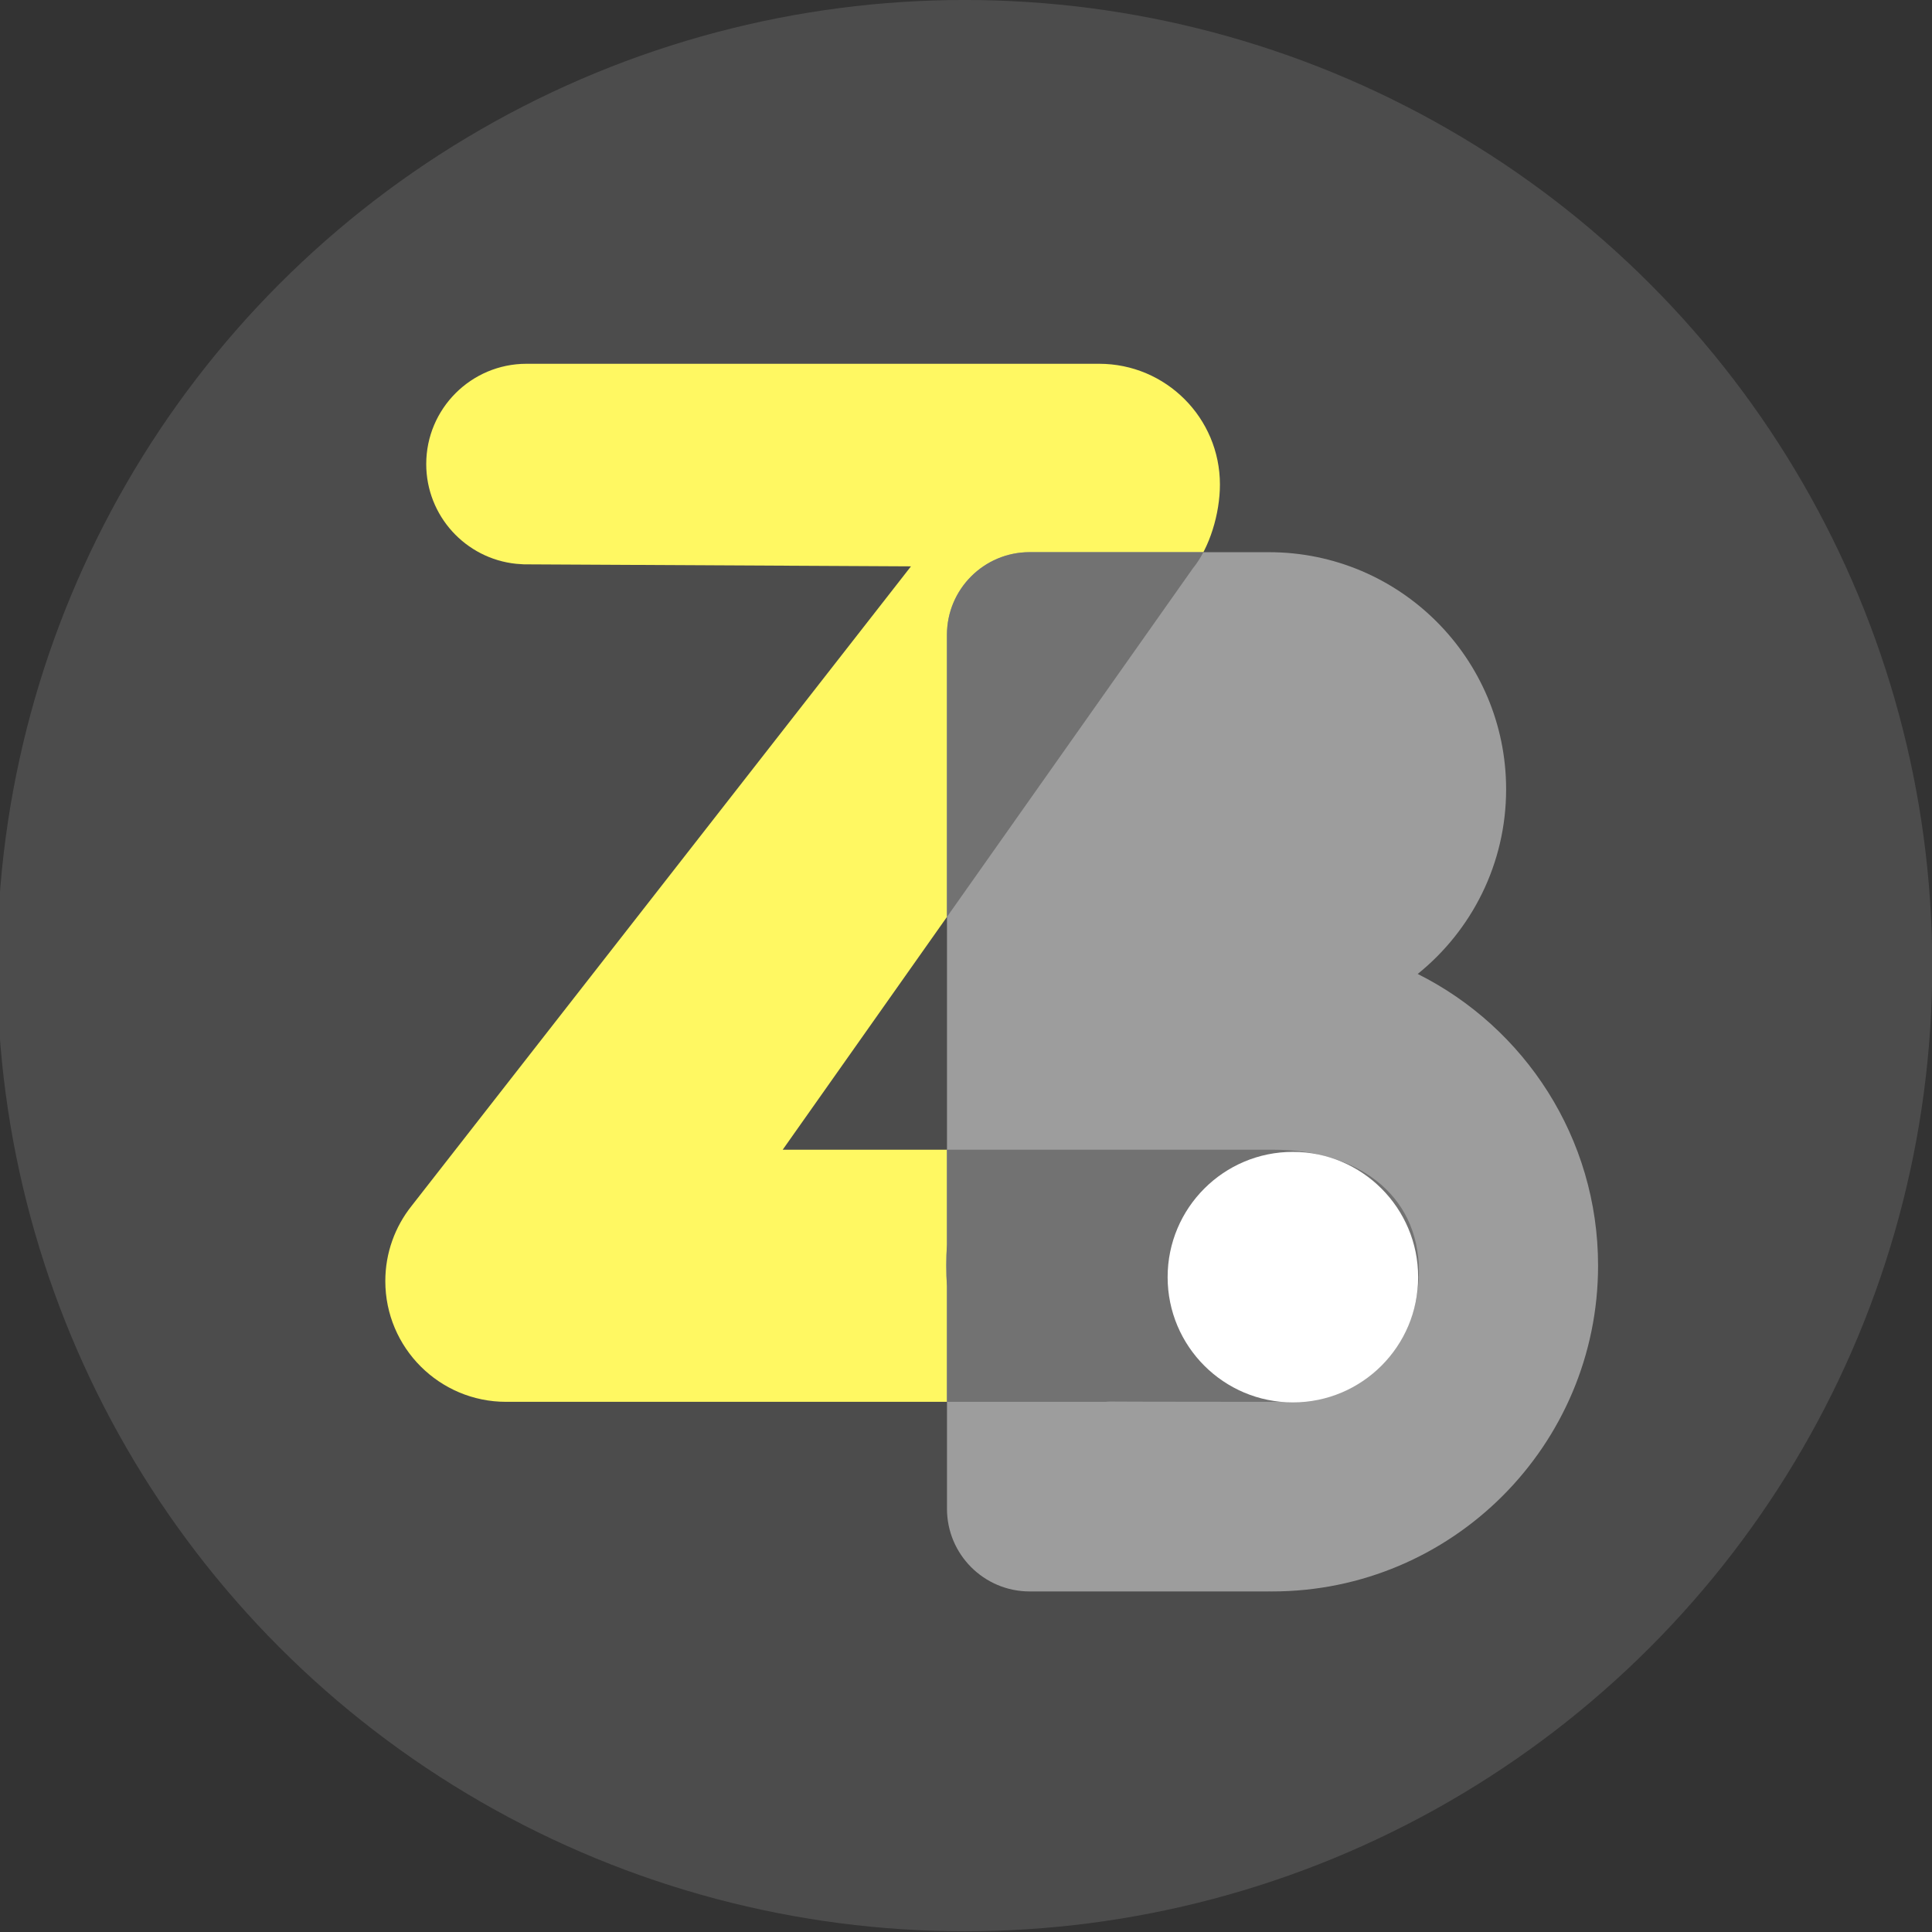 <?xml version="1.0" encoding="UTF-8" standalone="no"?>
<!DOCTYPE svg PUBLIC "-//W3C//DTD SVG 1.1//EN" "http://www.w3.org/Graphics/SVG/1.1/DTD/svg11.dtd">
<svg width="100%" height="100%" viewBox="0 0 250 250" version="1.1" xmlns="http://www.w3.org/2000/svg" xmlns:xlink="http://www.w3.org/1999/xlink" xml:space="preserve" xmlns:serif="http://www.serif.com/" style="fill-rule:evenodd;clip-rule:evenodd;stroke-linejoin:round;stroke-miterlimit:2;">
    <rect x="0" y="0" width="250" height="250" fill="#333333" stroke="none"/>
    <g transform="matrix(1.018,0,0,1.016,-7.118,-7.383)">
        <circle cx="129.618" cy="130.25" r="122.986" style="fill:rgb(76,76,76);"/>
    </g>
    <g transform="matrix(1,0,0,1,1,-4)">
        <path d="M142.619,185.36C142.475,185.37 142.331,185.379 142.186,185.385L142.186,185.396L64.483,185.396C55.86,185.396 48.859,178.396 48.859,169.773C48.859,166.114 50.119,162.748 52.229,160.084L116.88,77.285L66.773,77.025L65.777,76.955C59.25,76.278 54.154,70.754 54.154,64.049C54.154,56.887 59.968,51.073 67.13,51.073L141.234,51.073C149.857,51.073 156.858,58.074 156.858,66.696C156.858,70.439 155.539,74.877 153.34,77.568L100.281,152.773L163.8,152.773C174.183,152.773 182.612,158.202 182.612,168.584C182.612,178.967 174.183,185.396 163.8,185.396C163.403,185.396 143.009,185.384 142.619,185.36Z" style="fill:rgb(255,248,98);"/>
    </g>
    <g transform="matrix(0.909,0,0,0.909,15.247,13.144)">
        <path d="M118.033,168.665C117.971,167.684 117.939,166.694 117.939,165.697C117.939,164.7 117.971,163.711 118.033,162.729L118.033,75.915C118.033,69.42 123.306,64.147 129.801,64.147L163.663,64.147C163.734,64.147 163.805,64.147 163.876,64.147C182.505,64.147 197.629,79.271 197.629,97.9C197.629,108.517 192.717,117.996 185.043,124.185C200.26,131.8 210.718,147.537 210.718,165.697C210.718,191.3 189.932,212.087 164.329,212.087C164.181,212.087 164.034,212.086 163.886,212.085C163.812,212.086 163.738,212.087 163.663,212.087L129.801,212.087C123.306,212.087 118.033,206.814 118.033,200.319L118.033,168.665Z" style="fill:rgb(157,157,157);"/>
    </g>
    <path d="M122.532,118.653L122.532,82.144C122.532,76.241 127.325,71.448 133.228,71.448L155.72,71.448C155.311,72.228 154.849,72.945 154.34,73.568L122.532,118.653ZM122.532,181.396L122.532,166.446C122.475,165.554 122.447,164.655 122.447,163.749C122.447,162.843 122.475,161.943 122.532,161.051L122.532,148.773L164.8,148.773C175.183,148.773 183.612,154.202 183.612,164.584C183.612,174.967 175.183,181.396 164.8,181.396C164.403,181.396 144.009,181.384 143.619,181.36C143.475,181.37 143.331,181.379 143.186,181.385L143.186,181.396L122.532,181.396Z" style="fill:rgb(114,114,114);"/>
    <g transform="matrix(1.06,0,0,1.06,-11.121,-13.118)">
        <circle cx="168.321" cy="168.282" r="15.291" style="fill:white;"/>
    </g>
</svg>
